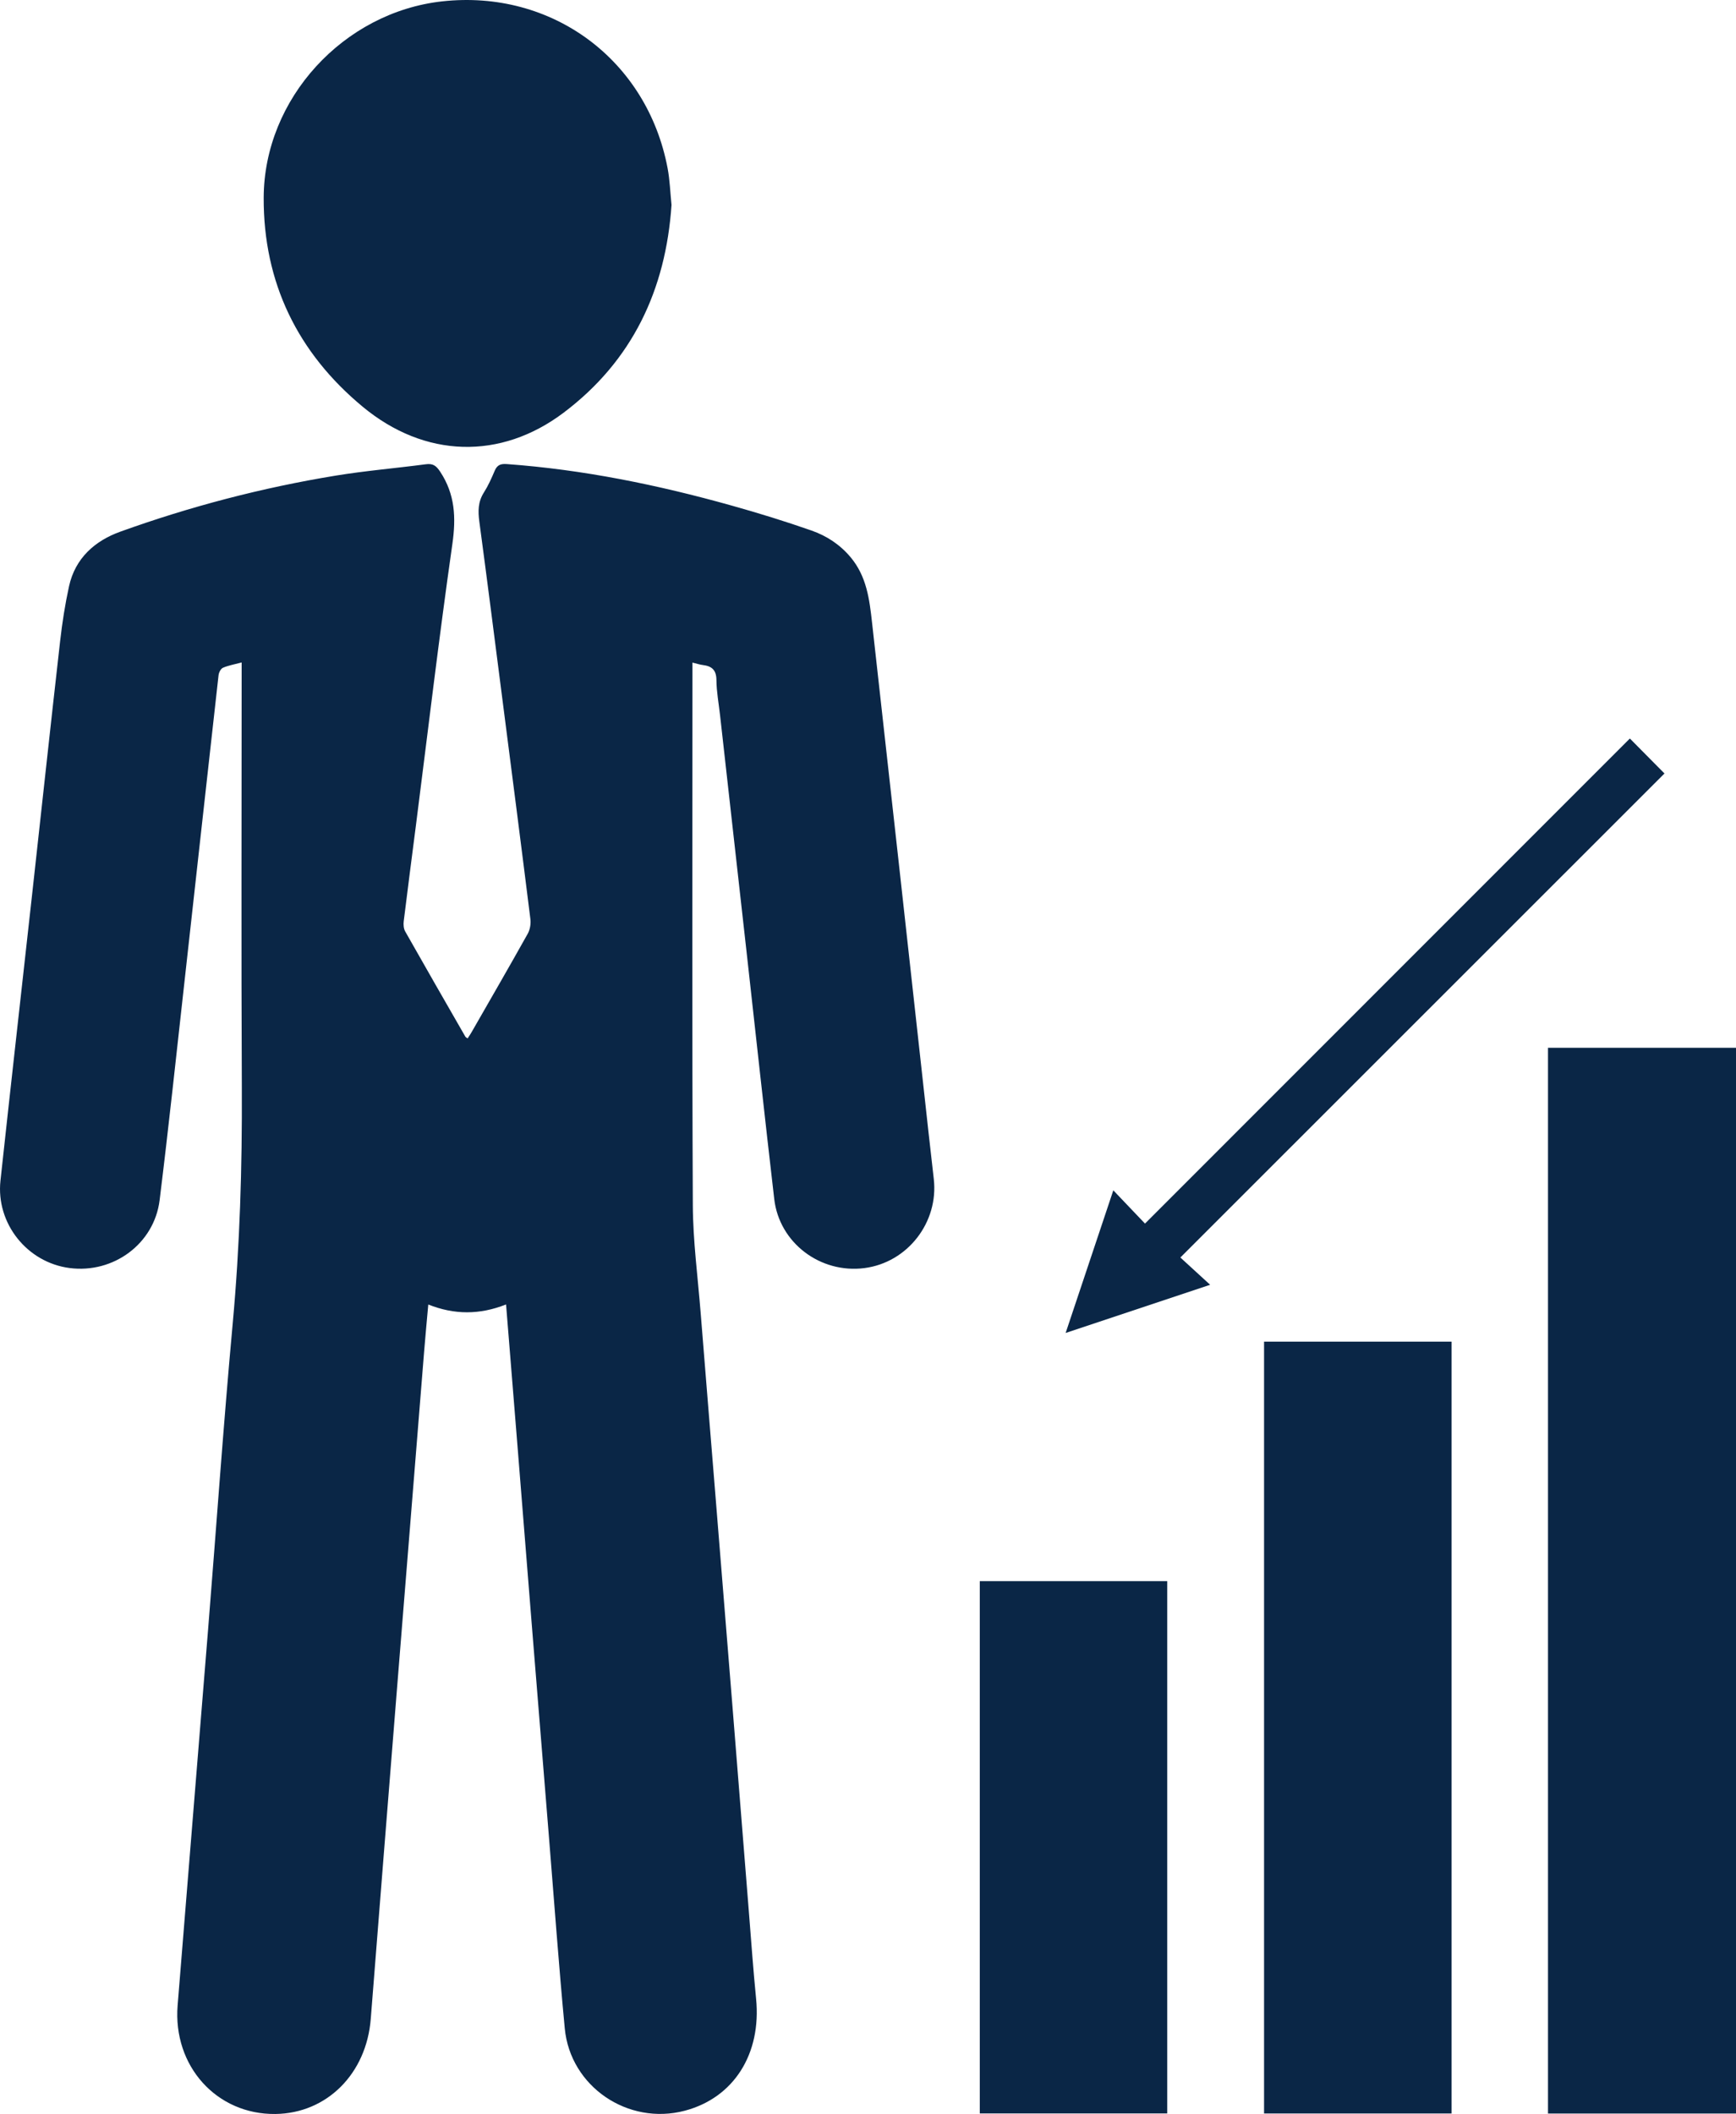 <?xml version="1.0" encoding="UTF-8"?>
<svg id="Layer_2" xmlns="http://www.w3.org/2000/svg" viewBox="0 0 316.197 385">
  <defs>
    <style>
      .cls-1 {
        fill: #0a2646;
      }
    </style>
  </defs>
  <g id="Layer_1-2" data-name="Layer_1">
    <g>
      <path class="cls-1" d="M92.174,237.567c-4.832,1.906-9.415,1.894-14.166.011-.261,2.934-.524,5.682-.746,8.433-1.663,20.602-3.326,41.205-4.974,61.808-1.596,19.952-3.187,39.905-4.757,59.86-.786,9.994-7.999,17.209-17.378,17.319-10.687.126-18.688-8.731-17.8-19.778,1.835-22.853,3.718-45.702,5.557-68.554,1.491-18.531,2.775-37.08,4.472-55.592,1.31-14.279,1.732-28.561,1.664-42.888-.119-25.075-.033-50.151-.033-75.226v-2.312c-1.28.342-2.395.531-3.405.965-.397.17-.746.867-.801,1.359-2.069,18.41-4.09,36.826-6.142,55.238-1.499,13.455-2.93,26.918-4.59,40.354-.983,7.959-8.417,13.403-16.391,12.371-7.734-1-13.443-8.118-12.6-15.915,1.864-17.238,3.813-34.467,5.718-51.7,1.716-15.522,3.39-31.049,5.15-46.566.38-3.348.9-6.696,1.621-9.985,1.119-5.103,4.699-8.272,9.332-9.94,12.749-4.59,25.836-8.012,39.214-10.205,5.442-.892,10.955-1.35,16.427-2.072,1.292-.171,1.884.225,2.633,1.361,2.713,4.114,2.901,8.357,2.216,13.161-2.441,17.101-4.47,34.261-6.658,51.397-.737,5.771-1.498,11.54-2.204,17.315-.073.602-.018,1.338.27,1.846,3.621,6.408,7.294,12.786,10.96,19.168.053.092.178.143.405.318.241-.376.494-.735.712-1.114,3.426-5.973,6.875-11.932,10.235-17.942.42-.752.601-1.799.494-2.659-1.679-13.491-3.421-26.975-5.155-40.459-1.371-10.658-2.723-21.318-4.15-31.969-.252-1.883-.244-3.591.823-5.266.792-1.244,1.403-2.616,1.981-3.98.444-1.048,1.08-1.294,2.197-1.213,13.914,1.008,27.502,3.79,40.903,7.543,4.908,1.374,9.788,2.878,14.597,4.562,2.735.958,5.155,2.521,7.109,4.844,2.947,3.504,3.453,7.697,3.925,11.955,1.626,14.636,3.261,29.27,4.884,43.907,1.479,13.338,2.945,26.677,4.42,40.016.639,5.784,1.264,11.57,1.935,17.35.918,7.905-4.765,15.238-12.631,16.252-8.025,1.035-15.496-4.587-16.424-12.563-1.737-14.922-3.347-29.858-5.016-44.788-1.616-14.458-3.24-28.915-4.859-43.372-.238-2.124-.64-4.248-.657-6.374-.015-1.831-.838-2.536-2.473-2.734-.566-.069-1.117-.258-1.895-.446,0,.869,0,1.508,0,2.147,0,32.206-.082,64.412.068,96.617.031,6.575.91,13.148,1.433,19.719.886,11.131,1.802,22.26,2.702,33.389,1.03,12.728,2.061,25.456,3.083,38.185,1.003,12.492,1.992,24.985,2.994,37.478.423,5.269.792,10.544,1.313,15.803.996,10.046-4.06,18.046-13,20.399-10.331,2.719-20.843-4.385-21.848-14.992-1.087-11.47-1.914-22.965-2.848-34.449-1.025-12.61-2.045-25.219-3.06-37.83-.886-11.011-1.759-22.022-2.642-33.033-.703-8.757-1.413-17.512-2.142-26.534Z"/>
      <path class="cls-1" d="M316.197,384.914h-34.242v-194.088h34.242v194.088Z"/>
      <path class="cls-1" d="M230.238,244.342h34.156v140.563h-34.156v-140.563Z"/>
      <path class="cls-1" d="M122.31,37.325c-1.038,15.423-7.113,28.382-19.645,37.829-11.493,8.664-25.291,8.289-36.588-1.067-11.856-9.819-18.108-22.619-18.049-38.092.069-18.043,14.553-33.76,32.501-35.747,19.985-2.212,37.35,10.622,41.074,30.416.404,2.147.471,4.357.707,6.661Z"/>
      <path class="cls-1" d="M178.46,287.96h34.137v96.941h-34.137v-96.941Z"/>
      <path class="cls-1" d="M214.993,229.019c1.912,1.75,3.562,3.262,5.423,4.965-8.822,2.942-17.389,5.8-26.32,8.779,2.962-8.861,5.825-17.425,8.684-25.979,1.929,2.025,3.828,4.017,5.771,6.056,29.756-29.765,59.078-59.097,88.314-88.344,2.266,2.29,4.252,4.297,6.306,6.373-29.16,29.15-58.468,58.448-88.178,88.148Z"/>
    </g>
  </g>
</svg>